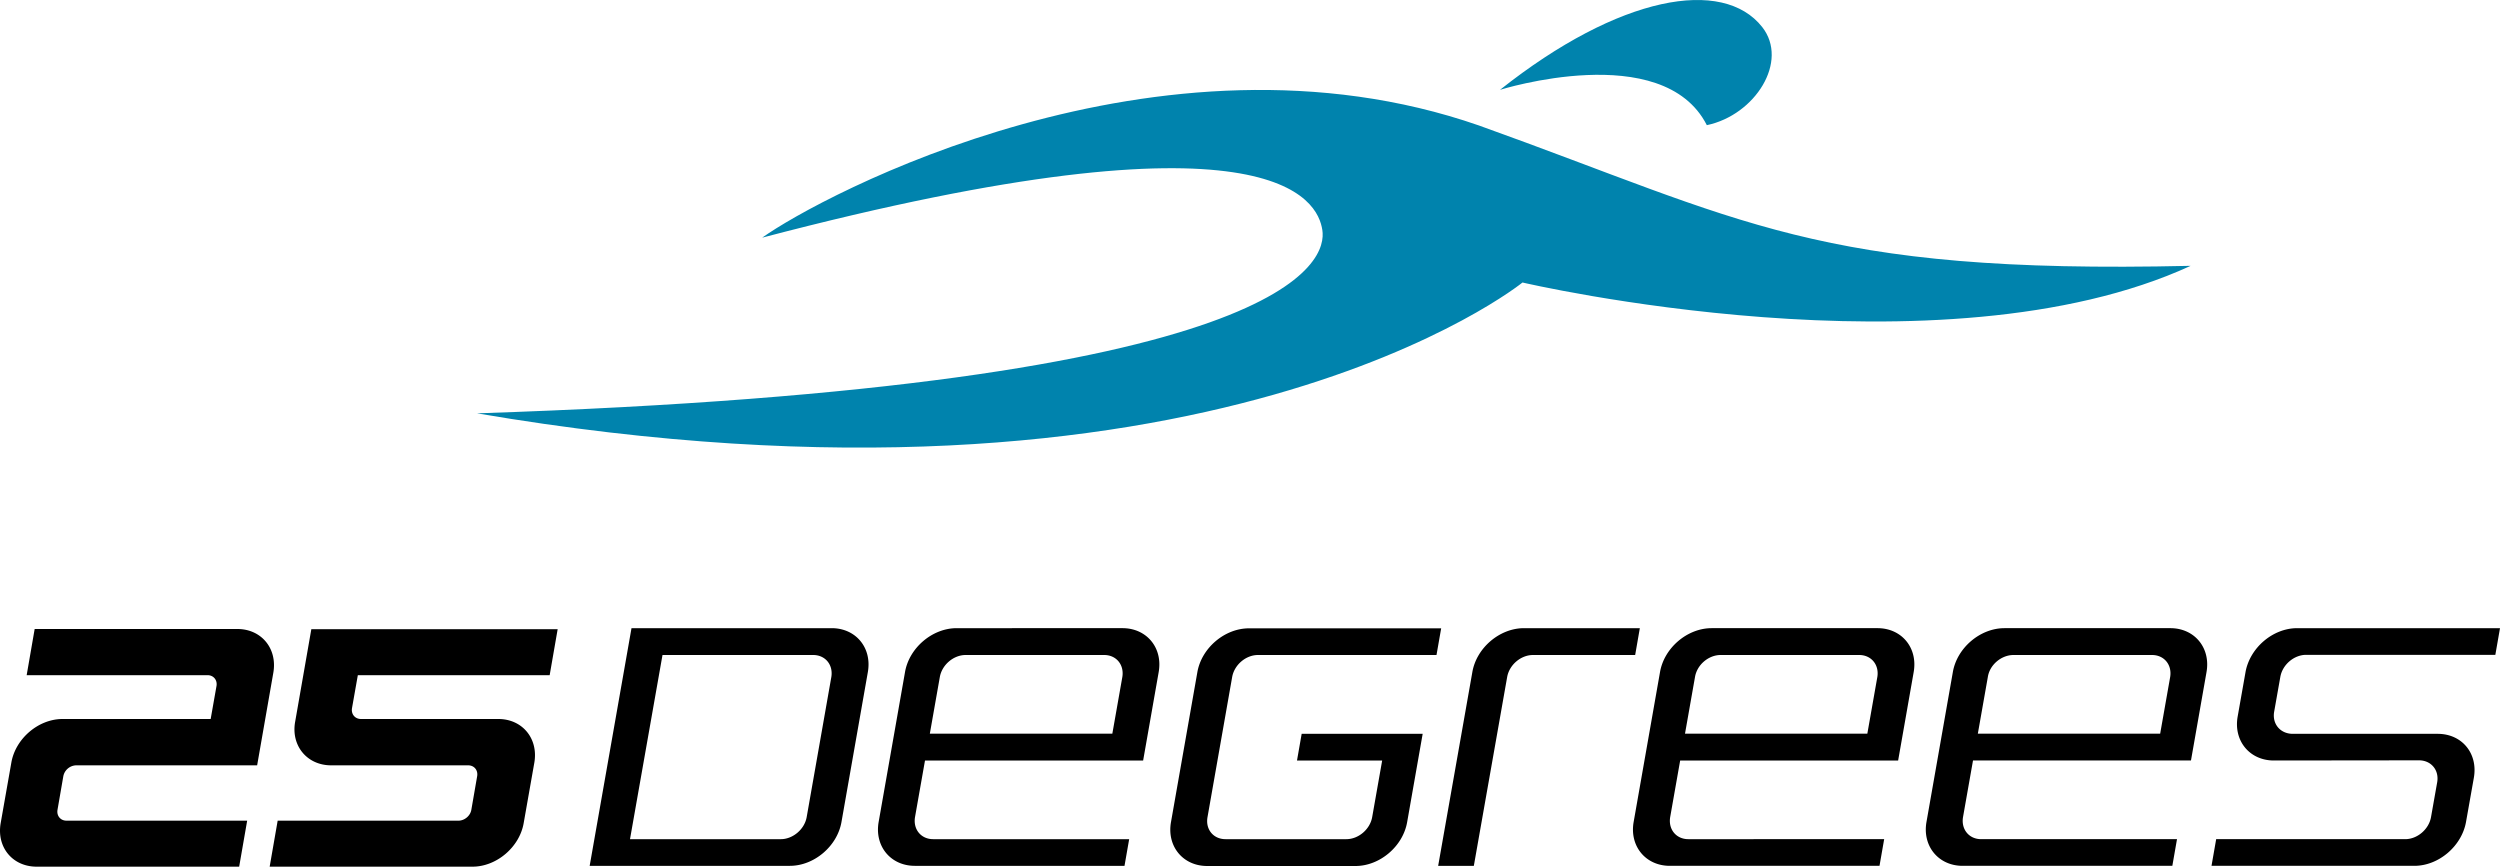 <?xml version="1.0" encoding="UTF-8"?>
<svg xmlns="http://www.w3.org/2000/svg" version="1.0" width="150" height="52.01" viewBox="0 0 150 52.01">
  <defs></defs>
  <g fill="#0083AD">
    <path d="M45.73 14.26C49.21 11.77 69.52.85 88.74 7.53c15.88 5.69 20.25 8.94 42.7 8.42-14.97 6.88-40.09 1-40.09 1S72.47 32.28 28.62 24.8c49.29-1.62 51-9.25 50.72-11-.27-1.76-2.83-7.63-33.61.46zM90 5.39c7.18-5.69 13.38-6.75 15.73-3.77 1.62 2.06-.42 5.28-3.32 5.89C99.77 2.32 90 5.39 90 5.39z"></path>
  </g>
  <path d="M15.43 45.91l.97-5.55c.25-1.44-.71-2.62-2.16-2.62H2.08l-.48 2.77h10.85c.36 0 .6.29.54.65l-.35 1.98H3.75c-1.44 0-2.82 1.17-3.07 2.62l-.64 3.63C-.21 50.83.75 52 2.2 52h12.15l.48-2.76H3.99c-.36 0-.6-.29-.54-.65l.35-2.02a.81.81 0 01.77-.65h10.86zM17.71 43.3l.97-5.55h14.78l-.48 2.76H21.47l-.35 1.98c-.06.36.18.65.54.65h8.24c1.44 0 2.41 1.17 2.16 2.62l-.64 3.63c-.25 1.44-1.63 2.61-3.07 2.61H16.18l.48-2.76h10.85c.36 0 .71-.29.77-.65l.35-2.02c.06-.36-.18-.65-.54-.65h-8.24c-1.43-.01-2.4-1.18-2.14-2.62zM37.89 37.69l-2.51 14.26h12.01c1.46 0 2.85-1.18 3.1-2.64l1.58-8.98c.26-1.46-.72-2.64-2.17-2.64H37.89zm8.96 12.66H37.8l1.95-11.05h9.04c.73 0 1.21.59 1.09 1.32l-1.48 8.41c-.13.73-.83 1.32-1.55 1.32zM98.39 37.69h-6.95c-1.46 0-2.85 1.18-3.1 2.64l-2.05 11.62h2.14l2-11.33c.13-.73.82-1.32 1.55-1.32h6.13l.28-1.61zM136.45 42.7l.37-2.09c.13-.73.82-1.32 1.55-1.32h11.35l.28-1.6h-12.17c-1.46 0-2.84 1.18-3.1 2.64l-.47 2.66c-.26 1.46.72 2.64 2.17 2.64l8.71-.01c.73 0 1.22.59 1.09 1.32l-.37 2.09c-.13.73-.82 1.32-1.55 1.32h-11.34l-.28 1.6h12.17c1.46 0 2.84-1.18 3.1-2.63l.47-2.65c.26-1.46-.71-2.64-2.17-2.64h-8.71c-.74-.01-1.23-.6-1.1-1.33zM72.45 49.03l1.48-8.41c.13-.73.82-1.32 1.55-1.32h10.71l.28-1.6H74.94c-1.46 0-2.85 1.18-3.1 2.64l-1.58 8.98c-.26 1.46.72 2.64 2.17 2.64h8.9c1.46 0 2.85-1.18 3.1-2.64l.93-5.29H78.1l-.28 1.6h5.11l-.6 3.4c-.13.73-.82 1.32-1.55 1.32h-7.25c-.73 0-1.21-.59-1.08-1.32zM68.59 45.62l.93-5.29c.26-1.46-.72-2.64-2.17-2.64H57.4c-1.46 0-2.85 1.18-3.1 2.64l-1.58 8.98c-.26 1.46.72 2.64 2.17 2.64h12.58l.28-1.6H55.99c-.73 0-1.21-.59-1.09-1.32l.6-3.4h13.09zM57.94 39.3h8.31c.73 0 1.21.59 1.09 1.32l-.6 3.4H55.79l.6-3.4c.13-.73.82-1.32 1.55-1.32zM113.89 45.62l.93-5.29c.26-1.46-.72-2.64-2.17-2.64h-9.95c-1.46 0-2.85 1.18-3.1 2.64l-1.58 8.98c-.26 1.46.72 2.64 2.17 2.64h12.58l.28-1.6H101.3c-.73 0-1.21-.59-1.09-1.32l.6-3.4h13.08zm-10.65-6.32h8.31c.73 0 1.21.59 1.09 1.32l-.6 3.4H101.1l.6-3.4c.12-.73.81-1.32 1.54-1.32zM131.46 45.62l.93-5.29c.26-1.46-.72-2.64-2.17-2.64h-9.95c-1.46 0-2.85 1.18-3.1 2.64l-1.58 8.98c-.26 1.46.72 2.64 2.17 2.64h12.58l.28-1.6h-11.75c-.73 0-1.21-.59-1.09-1.32l.6-3.4h13.08zm-10.65-6.32h8.31c.73 0 1.21.59 1.09 1.32l-.6 3.4h-10.94l.6-3.4c.11-.73.81-1.32 1.54-1.32z"></path>
</svg>
